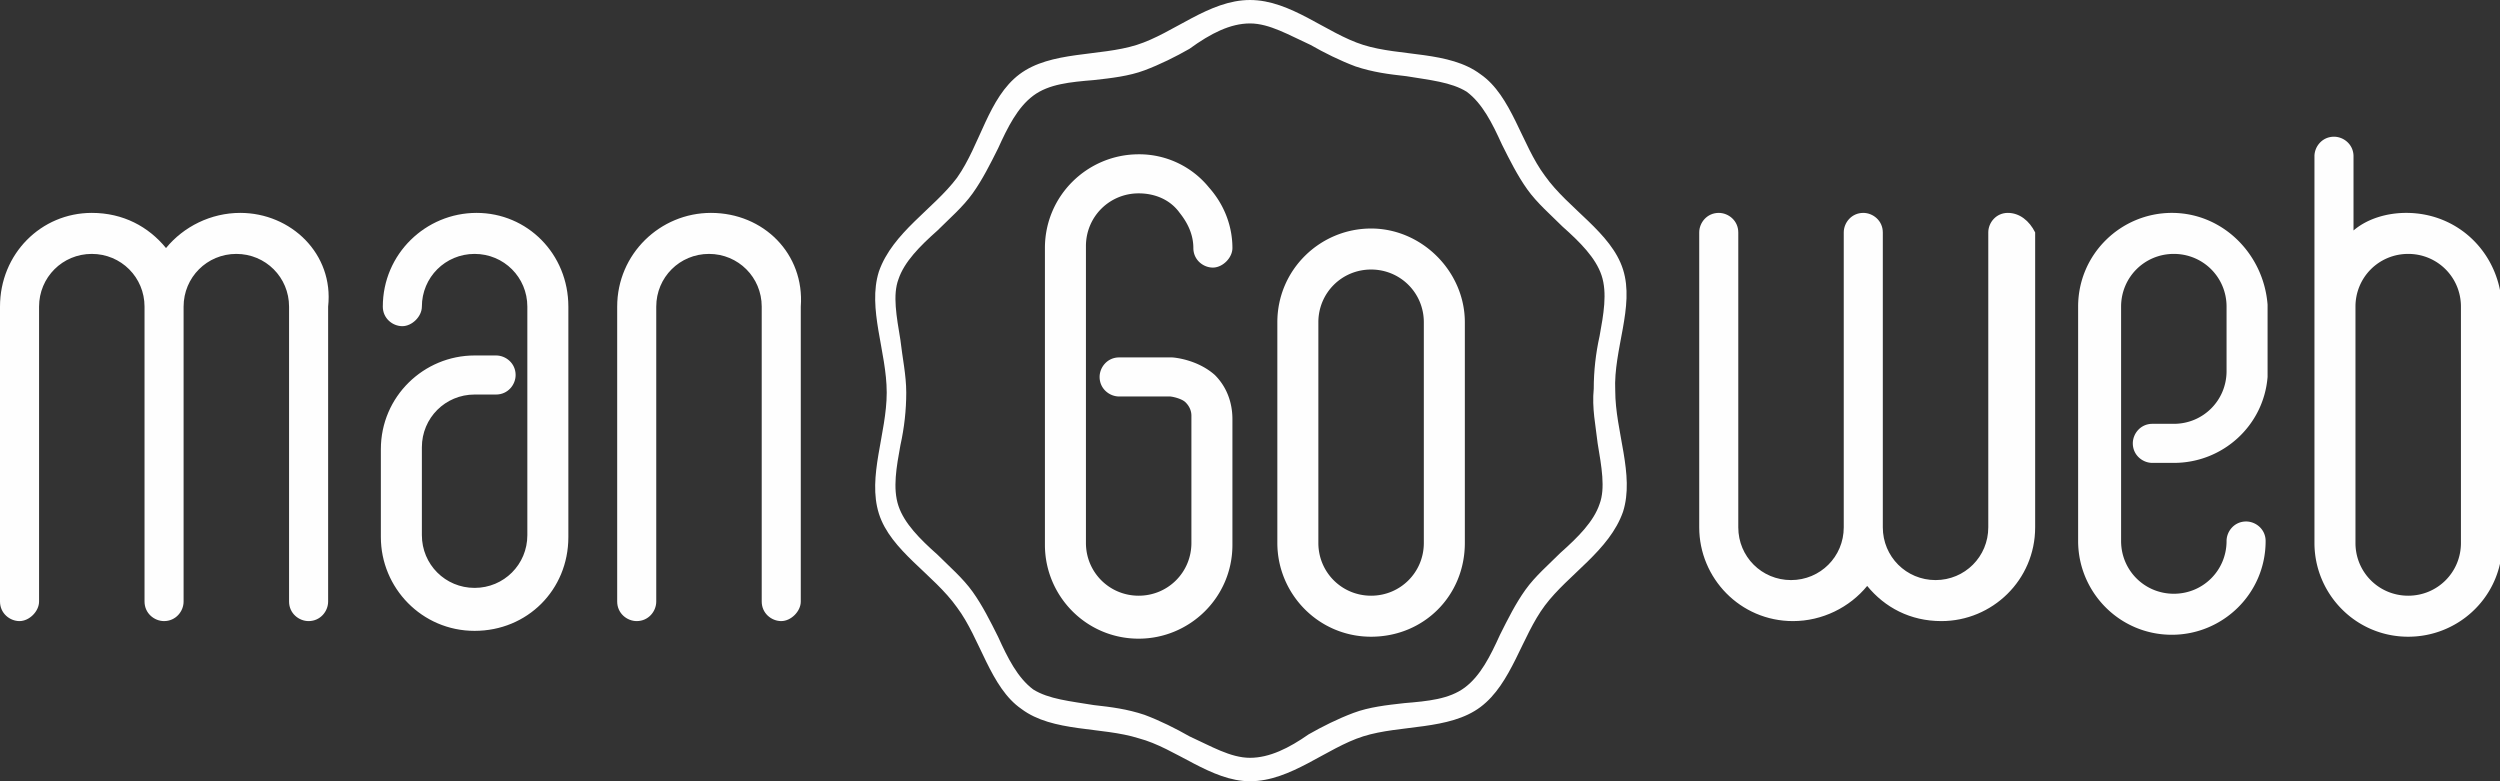 <svg version="1.1" id="Layer_1" xmlns="http://www.w3.org/2000/svg" x="0" y="0" width="128" height="40" viewBox="0 0 128 40" xml:space="preserve"><rect x="0" y="0" width="128" height="40" fill="#333333" stroke="none"/><style>.st0{fill:#fefefe}</style><path class="st0" d="M83.1 13.8c-.6-1.9-2.8-3.1-4-4.8-1.2-1.6-1.7-4.1-3.3-5.2-1.6-1.2-4.1-.9-6-1.5C67.9 1.7 66.1 0 64 0c-2.1 0-3.9 1.7-5.8 2.3-1.9.6-4.4.3-6 1.5-1.6 1.2-2 3.6-3.2 5.3-1.2 1.6-3.3 2.8-4 4.8-.6 1.9.4 4.1.4 6.2 0 2.1-1 4.3-.4 6.2.6 1.9 2.8 3.1 4 4.8 1.2 1.6 1.7 4.1 3.3 5.2 1.6 1.2 4.1.9 6 1.5 1.9.5 3.7 2.2 5.7 2.2 2.1 0 3.9-1.7 5.8-2.3 1.9-.6 4.4-.3 6-1.5 1.6-1.2 2.1-3.6 3.3-5.2 1.2-1.6 3.3-2.8 4-4.8.6-1.9-.4-4.1-.4-6.2-.1-2.1 1-4.3.4-6.2zm-1.3 8.9c.2 1.2.4 2.3.1 3.1-.3.9-1.1 1.7-2 2.5-.6.6-1.3 1.2-1.8 1.9s-.9 1.5-1.3 2.3c-.5 1.1-1 2.1-1.8 2.7-.8.6-1.9.7-3.1.8-.9.1-1.8.2-2.6.5s-1.6.7-2.3 1.1c-1 .7-2 1.2-3 1.2s-2-.6-3.1-1.1c-.7-.4-1.5-.8-2.3-1.1-.9-.3-1.7-.4-2.6-.5-1.2-.2-2.3-.3-3.1-.8-.8-.6-1.3-1.6-1.8-2.7-.4-.8-.8-1.6-1.3-2.3-.5-.7-1.2-1.3-1.8-1.9-.9-.8-1.7-1.6-2-2.5-.3-.9-.1-2 .1-3.1.2-.9.3-1.8.3-2.7 0-.9-.2-1.8-.3-2.7-.2-1.2-.4-2.3-.1-3.1.3-.9 1.1-1.7 2-2.5.6-.6 1.3-1.2 1.8-1.9s.9-1.5 1.3-2.3c.5-1.1 1-2.1 1.8-2.7.8-.6 1.9-.7 3.1-.8.9-.1 1.8-.2 2.6-.5s1.6-.7 2.3-1.1C62 1.7 63 1.2 64 1.2s2 .6 3.1 1.1c.7.4 1.5.8 2.3 1.1.9.3 1.7.4 2.6.5 1.2.2 2.3.3 3.1.8.8.6 1.3 1.6 1.8 2.7.4.8.8 1.6 1.3 2.3.5.7 1.2 1.3 1.8 1.9.9.8 1.7 1.6 2 2.5.3.9.1 2-.1 3.1-.2.9-.3 1.8-.3 2.7-.1 1 .1 1.9.2 2.8zM12.3 10.9c-1.5 0-2.9.7-3.8 1.8-.9-1.1-2.2-1.8-3.8-1.8C2.1 10.9 0 13 0 15.7v15.1c0 .6.5 1 1 1s1-.5 1-1V15.7C2 14.2 3.2 13 4.7 13s2.7 1.2 2.7 2.7v15.1c0 .6.5 1 1 1 .6 0 1-.5 1-1V15.7c0-1.5 1.2-2.7 2.7-2.7s2.7 1.2 2.7 2.7v15.1c0 .6.5 1 1 1 .6 0 1-.5 1-1V15.7c.3-2.7-1.9-4.8-4.5-4.8zm90.5 0c-.6 0-1 .5-1 1V27c0 1.5-1.2 2.7-2.7 2.7-1.5 0-2.7-1.2-2.7-2.7V11.9c0-.6-.5-1-1-1-.6 0-1 .5-1 1V27c0 1.5-1.2 2.7-2.7 2.7S89 28.5 89 27V11.9c0-.6-.5-1-1-1-.6 0-1 .5-1 1V27c0 2.6 2.1 4.8 4.8 4.8 1.5 0 2.9-.7 3.8-1.8.9 1.1 2.2 1.8 3.8 1.8 2.6 0 4.8-2.1 4.8-4.8V11.9c-.3-.6-.8-1-1.4-1zm-66.4 0c-2.6 0-4.8 2.1-4.8 4.8v15.1c0 .6.5 1 1 1 .6 0 1-.5 1-1V15.7c0-1.5 1.2-2.7 2.7-2.7 1.5 0 2.7 1.2 2.7 2.7v15.1c0 .6.5 1 1 1s1-.5 1-1V15.7c.2-2.7-1.9-4.8-4.6-4.8zm-12 0c-2.6 0-4.8 2.1-4.8 4.8 0 .6.5 1 1 1s1-.5 1-1c0-1.5 1.2-2.7 2.7-2.7 1.5 0 2.7 1.2 2.7 2.7v11.7c0 1.5-1.2 2.7-2.7 2.7-1.5 0-2.7-1.2-2.7-2.7v-4.5c0-1.5 1.2-2.7 2.7-2.7h1.1c.6 0 1-.5 1-1 0-.6-.5-1-1-1h-1.1c-2.6 0-4.8 2.1-4.8 4.8v4.5c0 2.6 2.1 4.8 4.8 4.8s4.8-2.1 4.8-4.8V15.7c0-2.7-2.1-4.8-4.7-4.8z"/><path class="st0" d="M60 18.3h-2.7c-.6 0-1 .5-1 1 0 .6.5 1 1 1h2.6c.1 0 .6.1.8.3.3.3.3.6.3.7v6.5c0 1.5-1.2 2.7-2.7 2.7s-2.7-1.2-2.7-2.7V12.6c0-1.5 1.2-2.7 2.7-2.7.8 0 1.6.3 2.1 1 .4.5.7 1.1.7 1.8 0 .6.5 1 1 1s1-.5 1-1c0-1.1-.4-2.2-1.2-3.1a4.6 4.6 0 00-3.6-1.7c-2.6 0-4.8 2.1-4.8 4.8v15.2c0 2.6 2.1 4.8 4.8 4.8 2.6 0 4.8-2.1 4.8-4.8v-6.4c0-.3 0-1.4-.9-2.3-.9-.8-2.1-.9-2.2-.9zm10.2-6.6c-2.6 0-4.8 2.1-4.8 4.8v11.3c0 2.6 2.1 4.8 4.8 4.8s4.8-2.1 4.8-4.8V16.5c0-2.6-2.2-4.8-4.8-4.8zm2.7 16.1c0 1.5-1.2 2.7-2.7 2.7s-2.7-1.2-2.7-2.7V16.5c0-1.5 1.2-2.7 2.7-2.7s2.7 1.2 2.7 2.7v11.3zm38.3-16.9c-2.6 0-4.8 2.1-4.8 4.8v12c0 2.6 2.1 4.8 4.8 4.8 2.6 0 4.8-2.1 4.8-4.8 0-.6-.5-1-1-1-.6 0-1 .5-1 1 0 1.5-1.2 2.7-2.7 2.7s-2.7-1.2-2.7-2.7v-12c0-1.5 1.2-2.7 2.7-2.7s2.7 1.2 2.7 2.7V19c0 1.5-1.2 2.7-2.7 2.7h-1.1c-.6 0-1 .5-1 1 0 .6.5 1 1 1h1.1c2.5 0 4.6-1.9 4.8-4.4v-3.7c-.2-2.6-2.3-4.7-4.9-4.7zm12 0c-1 0-2 .3-2.7.9V8c0-.6-.5-1-1-1-.6 0-1 .5-1 1v19.8c0 2.6 2.1 4.8 4.8 4.8 2.5 0 4.6-1.9 4.8-4.4V15.7c-.1-2.7-2.2-4.8-4.9-4.8zm2.8 16.9c0 1.5-1.2 2.7-2.7 2.7s-2.7-1.2-2.7-2.7V15.7c0-1.5 1.2-2.7 2.7-2.7s2.7 1.2 2.7 2.7v12.1z"/></svg>